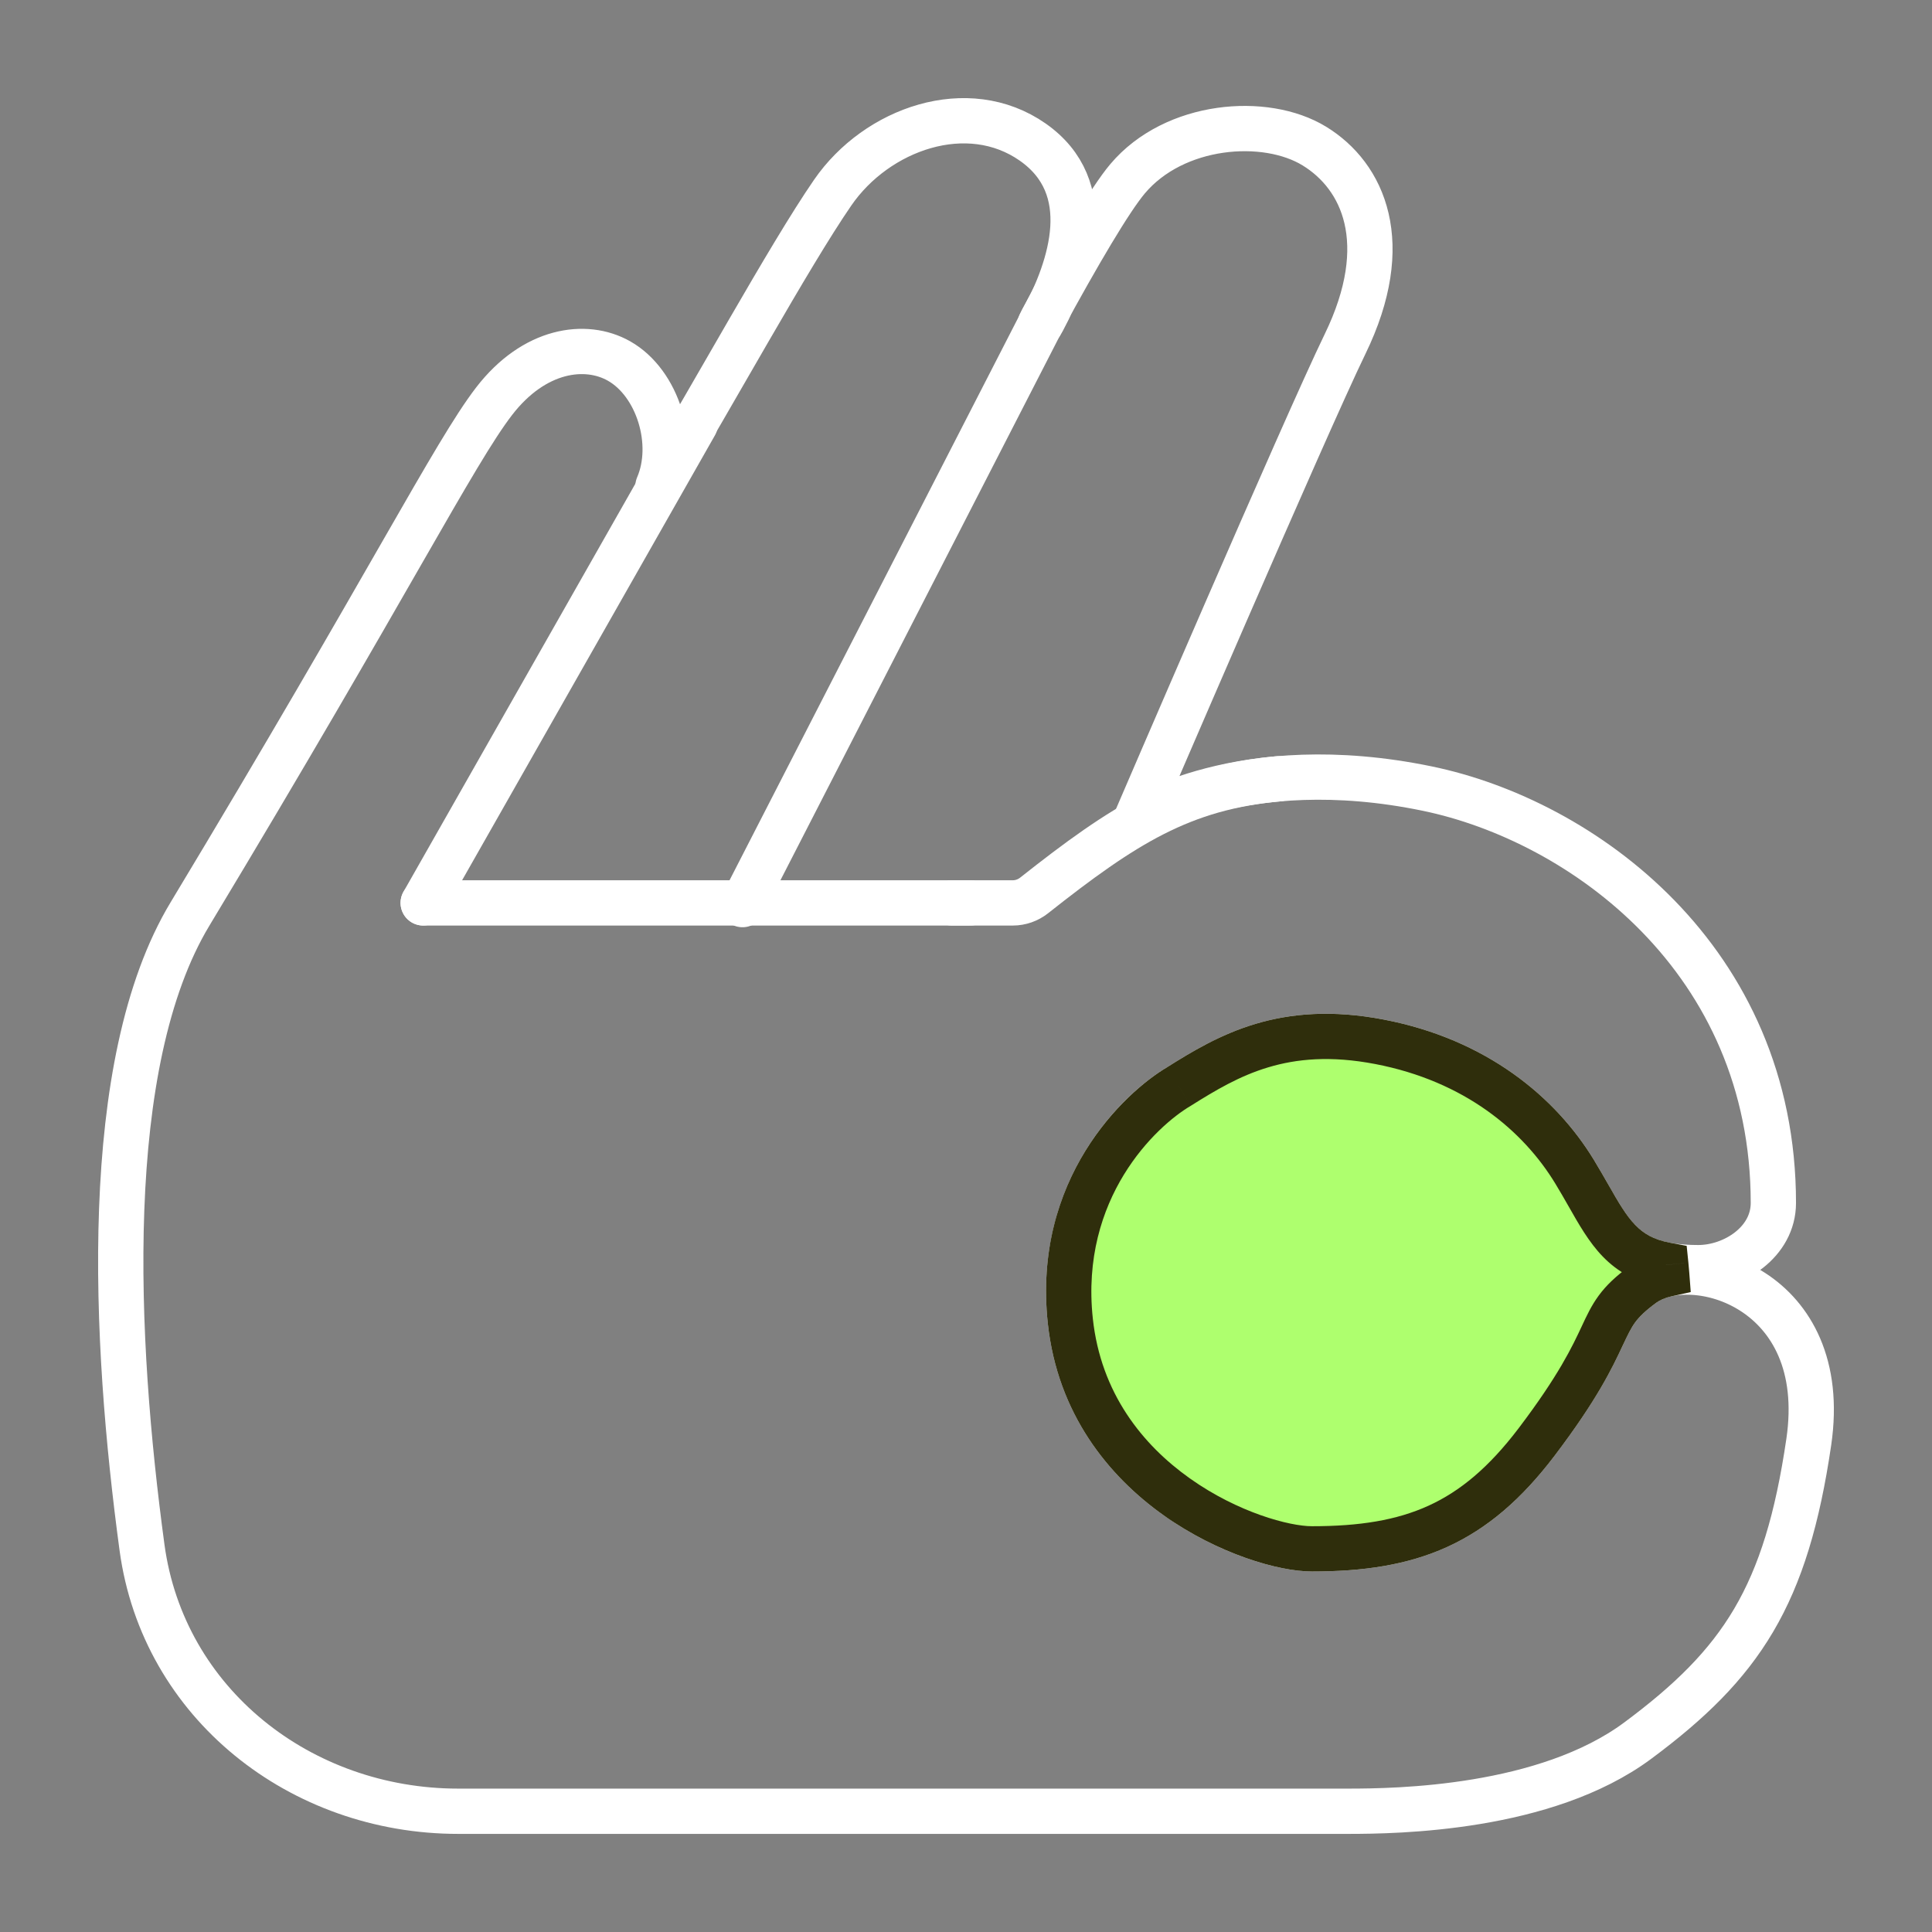 <?xml version="1.0" encoding="UTF-8"?>
<svg xmlns="http://www.w3.org/2000/svg" width="64" height="64" viewBox="0 0 64 64" fill="none">
  <rect x="0" y="0" width="64" height="64" fill="#808080" stroke="none"/>
  <path d="M6.295 30.275C3.306 35.234 3.777 44.41 4.704 51.26C5.404 56.432 9.959 60 15.178 60C25.45 60 41.374 60 44.66 60C46.267 60 51.19 59.934 54.253 57.66C57.69 55.107 59.169 52.875 59.918 47.769C60.668 42.663 56.06 41.361 54.429 42.547C52.764 43.757 53.685 44.099 50.901 47.769C48.83 50.5 46.728 51.308 43.459 51.308C41.606 51.308 36.045 49.236 35.456 43.757C34.984 39.374 37.76 36.752 39.06 35.988C40.681 34.969 42.521 33.9 45.7 34.511C48.88 35.122 50.997 36.9 52.161 38.815C53.325 40.731 53.608 41.993 56.255 41.993C57.431 41.993 58.745 41.145 58.745 39.85C58.745 31.763 52.399 27.181 47.279 26.123C41.112 24.848 37.62 27.181 37.62 27.181C37.62 27.181 43.254 14.075 44.557 11.397C46.185 8.049 45.163 5.831 43.539 4.838C41.916 3.845 38.907 4.08 37.353 5.921C36.772 6.61 35.721 8.401 34.517 10.61C34.42 10.787 34.446 10.802 34.539 10.621V10.621C35.494 8.836 36.363 6.214 34.21 4.707C32.057 3.201 29.044 4.261 27.584 6.381C26.123 8.501 23.594 13.142 21.796 16.104C22.407 14.689 21.796 12.691 20.508 11.96C19.397 11.33 17.692 11.572 16.368 13.291C15.045 15.01 12.877 19.352 6.295 30.275Z" stroke="white" stroke-width="1.5" stroke-linecap="round" stroke-linejoin="round"></path>
  <path d="M35.045 9.604L24.596 29.966" stroke="white" stroke-width="1.5" stroke-linecap="round" stroke-linejoin="round"></path>
  <path d="M23.03 14.052L14.019 29.909" stroke="white" stroke-width="1.5" stroke-linecap="round" stroke-linejoin="round"></path>
  <path d="M14.019 29.91L32.145 29.91" stroke="white" stroke-width="1.5" stroke-linecap="round" stroke-linejoin="round"></path>
  <path d="M42.358 25.798C39.145 26.091 37.224 27.317 34.256 29.663C34.055 29.822 33.806 29.91 33.55 29.91H31.537" stroke="white" stroke-width="1.5" stroke-linecap="round" stroke-linejoin="round"></path>
  <path fill-rule="evenodd" clip-rule="evenodd" d="M55.211 42.21C55.204 42.108 55.194 42.006 55.184 41.904C53.782 41.64 53.301 40.797 52.612 39.588C52.473 39.345 52.326 39.087 52.161 38.815C50.997 36.9 48.879 35.122 45.7 34.511C42.521 33.9 40.68 34.969 39.06 35.988C37.76 36.752 34.984 39.374 35.456 43.757C36.045 49.236 41.606 51.308 43.459 51.308C46.728 51.308 48.829 50.5 50.901 47.769C52.283 45.948 52.752 44.947 53.077 44.252C53.408 43.546 53.59 43.157 54.429 42.547C54.644 42.39 54.911 42.277 55.211 42.21Z" fill="#AEFF6E"></path>
  <path d="M55.184 41.904L55.93 41.828L55.873 41.271L55.323 41.167L55.184 41.904ZM55.211 42.21L55.374 42.942L56.008 42.801L55.959 42.154L55.211 42.21ZM52.612 39.588L51.961 39.96L51.961 39.96L52.612 39.588ZM52.161 38.815L51.52 39.205L51.52 39.205L52.161 38.815ZM39.06 35.988L39.44 36.635L39.45 36.629L39.459 36.623L39.06 35.988ZM35.456 43.757L34.71 43.838L34.71 43.838L35.456 43.757ZM50.901 47.769L50.304 47.316L50.304 47.316L50.901 47.769ZM53.077 44.252L52.398 43.934L52.398 43.934L53.077 44.252ZM54.429 42.547L53.988 41.94L53.988 41.94L54.429 42.547ZM54.438 41.982C54.448 42.076 54.456 42.171 54.463 42.267L55.959 42.154C55.951 42.045 55.941 41.936 55.93 41.828L54.438 41.982ZM55.323 41.167C54.77 41.063 54.441 40.86 54.17 40.579C53.867 40.266 53.621 39.843 53.264 39.217L51.961 39.96C52.292 40.542 52.631 41.146 53.091 41.622C53.584 42.131 54.195 42.481 55.045 42.642L55.323 41.167ZM53.264 39.217C53.125 38.974 52.973 38.707 52.802 38.426L51.52 39.205C51.679 39.466 51.821 39.715 51.961 39.96L53.264 39.217ZM52.802 38.426C51.533 36.338 49.239 34.428 45.842 33.775L45.559 35.248C48.52 35.817 50.461 37.461 51.52 39.205L52.802 38.426ZM45.842 33.775C44.138 33.447 42.76 33.566 41.58 33.92C40.414 34.27 39.474 34.842 38.661 35.353L39.459 36.623C40.266 36.116 41.057 35.643 42.011 35.357C42.952 35.074 44.084 34.964 45.559 35.248L45.842 33.775ZM38.68 35.342C37.218 36.2 34.197 39.068 34.71 43.838L36.201 43.677C35.772 39.681 38.302 37.303 39.44 36.635L38.68 35.342ZM34.71 43.838C35.033 46.842 36.726 48.905 38.549 50.199C40.343 51.471 42.346 52.058 43.459 52.058V50.558C42.719 50.558 41.014 50.108 39.417 48.975C37.849 47.863 36.467 46.151 36.201 43.677L34.71 43.838ZM43.459 52.058C45.151 52.058 46.613 51.849 47.94 51.245C49.273 50.638 50.408 49.66 51.499 48.222L50.304 47.316C49.322 48.609 48.37 49.401 47.318 49.88C46.259 50.362 45.035 50.558 43.459 50.558V52.058ZM51.499 48.222C52.92 46.349 53.415 45.299 53.756 44.57L52.398 43.934C52.089 44.594 51.645 45.547 50.304 47.316L51.499 48.222ZM53.756 44.57C53.928 44.205 54.026 43.999 54.167 43.806C54.3 43.625 54.493 43.428 54.87 43.153L53.988 41.94C53.527 42.276 53.208 42.578 52.958 42.92C52.715 43.251 52.557 43.593 52.398 43.934L53.756 44.57ZM54.87 43.153C54.987 43.068 55.155 42.991 55.374 42.942L55.048 41.478C54.668 41.563 54.301 41.712 53.988 41.94L54.87 43.153Z" fill="#2F2E0C"></path>
</svg>
